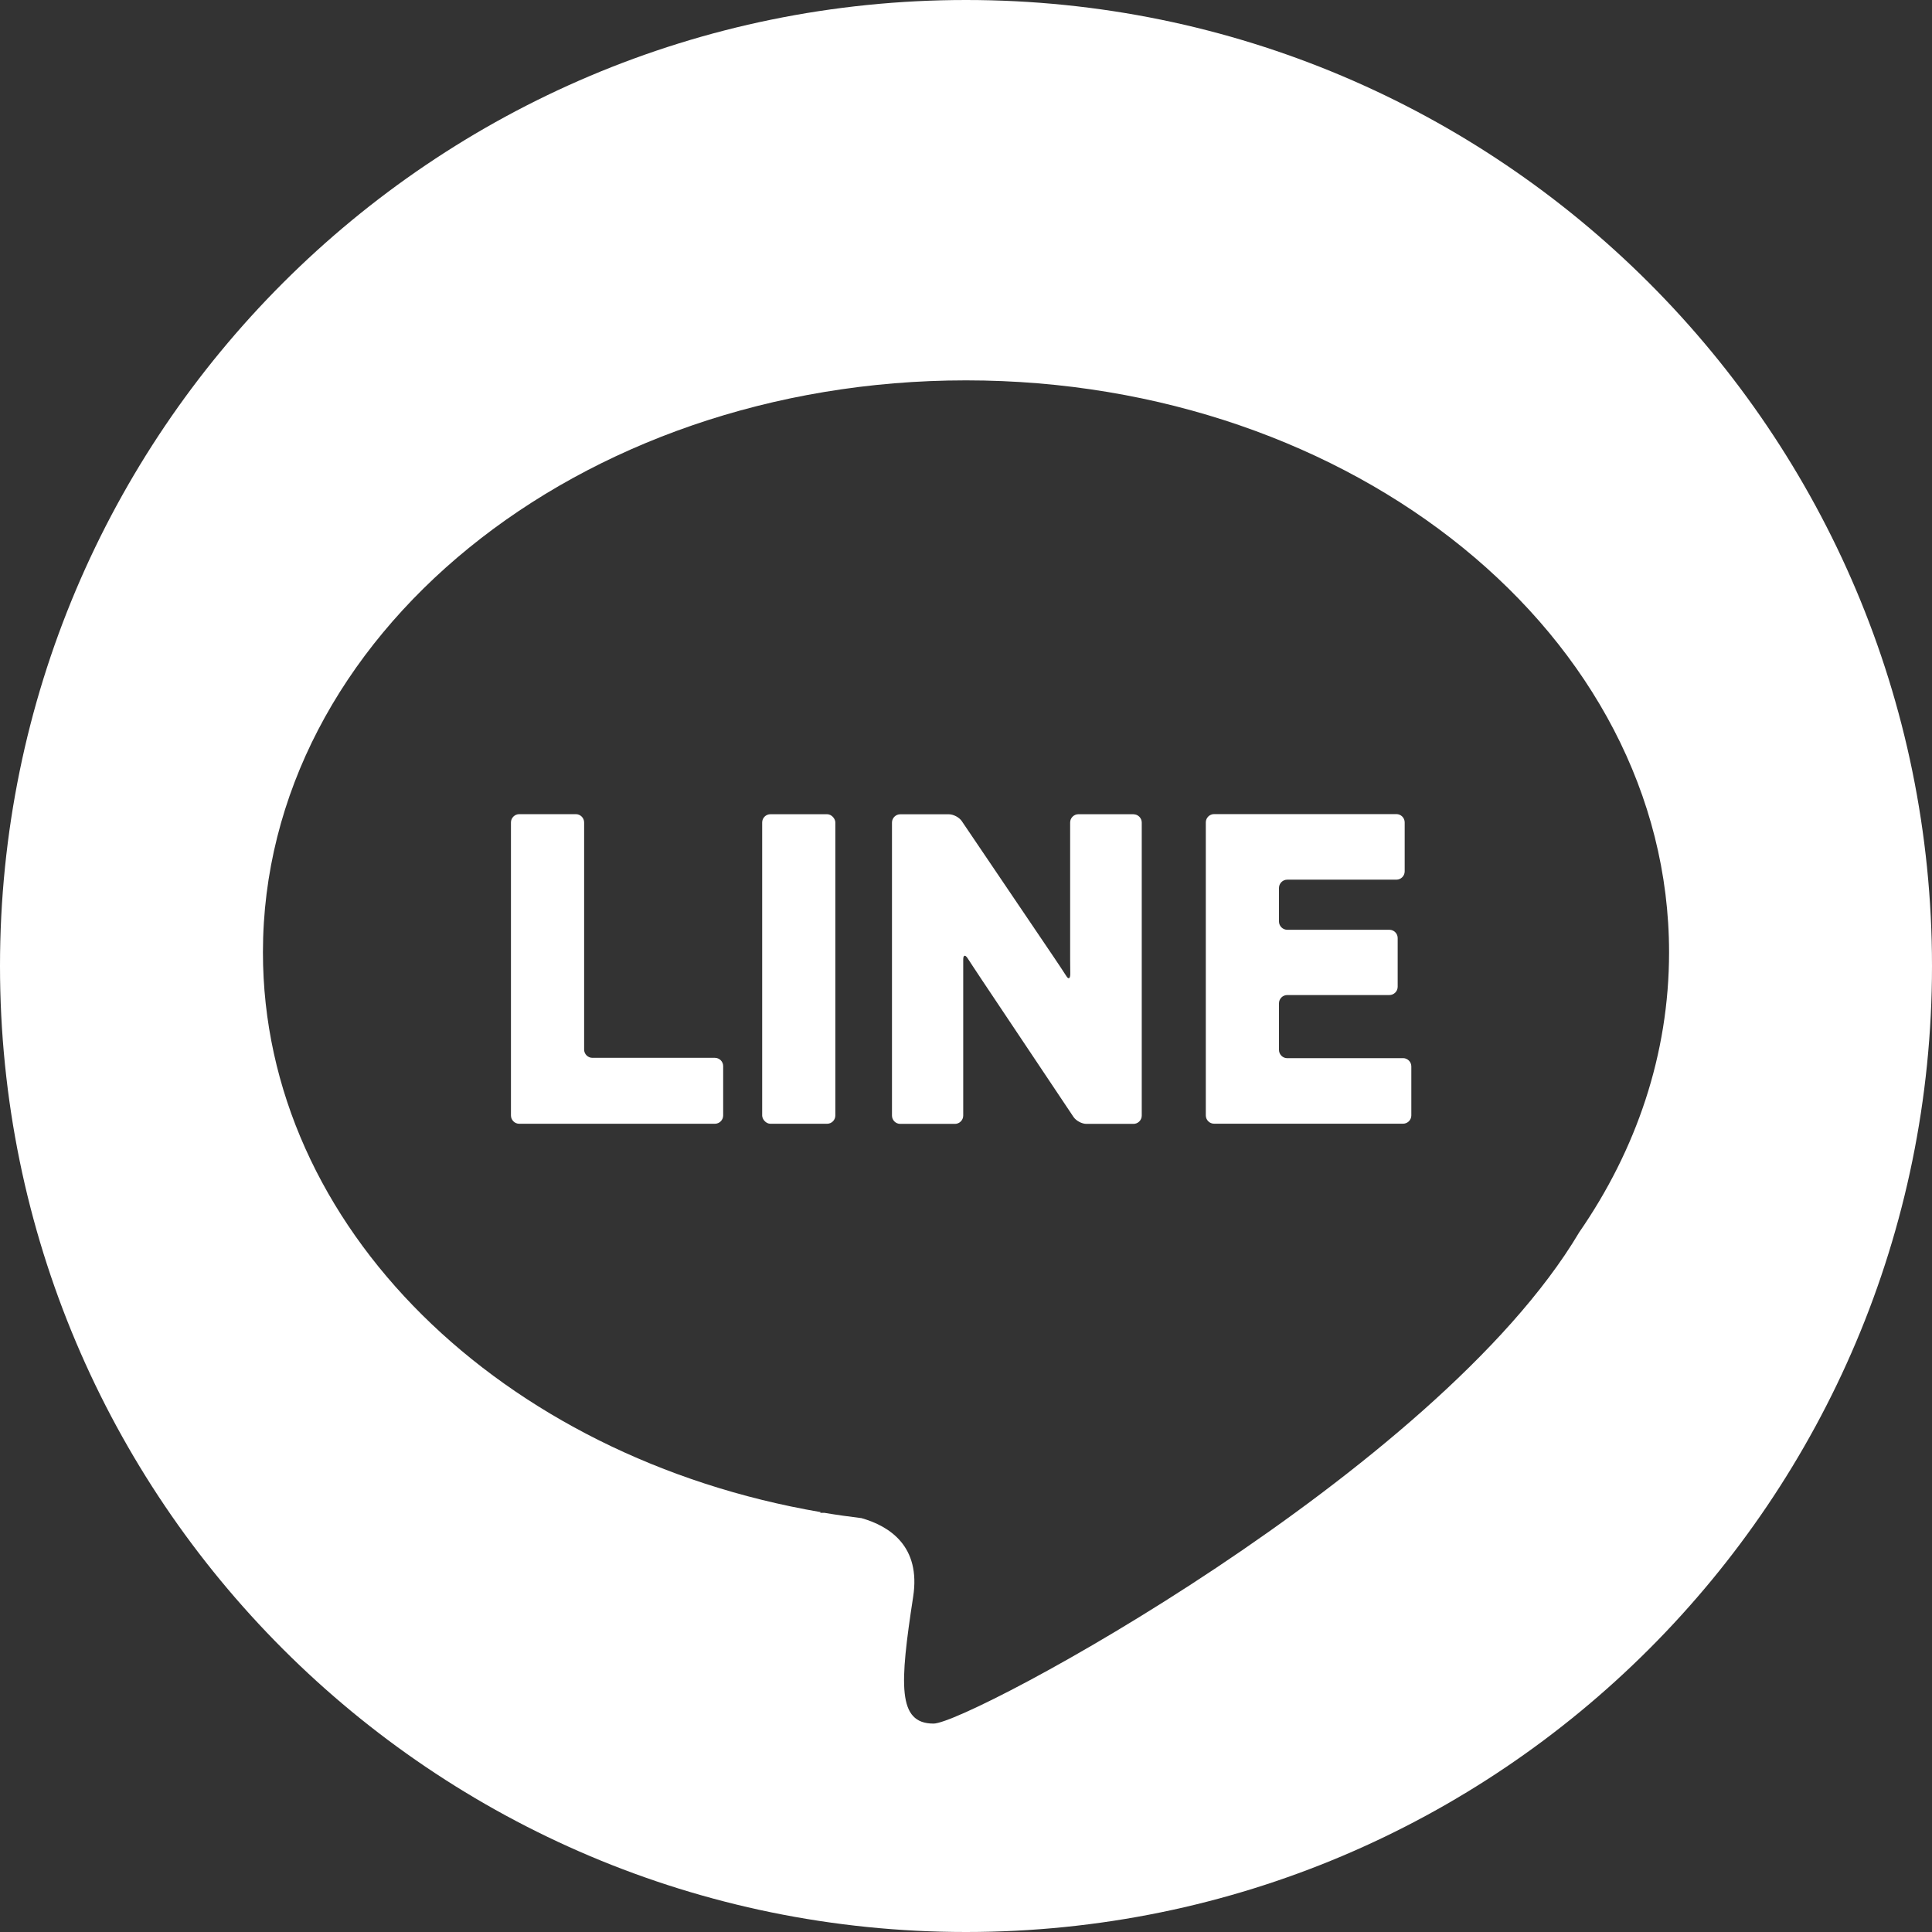 <?xml version="1.0" encoding="UTF-8"?>
<svg xmlns="http://www.w3.org/2000/svg" viewBox="0 0 32 32">
  <rect x="0" y="0" width="32" height="32" fill="#333333" stroke="none"/>
  <g id="Layer_1" data-name="Layer 1"/>
  <g id="Layer_2" data-name="Layer 2">
    <g id="_イヤー_1" data-name="レイヤー 1">
      <g>
        <path d="M16,0C7.163,0,0,7.164,0,16s7.163,16,16,16,16-7.163,16-16S24.836,0,16,0Zm10.153,20.417c-2.36,3.969-10.11,8.131-10.69,8.131-.6,0-.563-.638-.338-2.102,.128-.833-.387-1.167-.856-1.301-.207-.025-.413-.054-.616-.088-.043,0-.067,0-.067,0l.005-.012c-5.275-.903-9.236-4.71-9.236-9.271,0-5.232,5.214-9.474,11.645-9.474s11.645,4.242,11.645,9.474c0,1.687-.542,3.27-1.492,4.642Z" style="fill: #fff;"/>
        <path d="M11.841,17.521h-2.029c-.075,0-.137-.062-.137-.137v-3.762c0-.075-.062-.137-.137-.137h-.938c-.075,0-.137,.062-.137,.137v4.854c0,.075,.062,.137,.137,.137h3.241c.075,0,.137-.062,.137-.137v-.818c0-.075-.062-.137-.137-.137Z" style="fill: #fff;"/>
        <rect x="12.624" y="13.486" width="1.212" height="5.127" rx=".137" ry=".137" style="fill: #fff;"/>
        <path d="M18.774,13.486h-.912c-.075,0-.137,.062-.137,.137v2.278l.002,.231c0,.075-.027,.093-.061,.041-.034-.053-.158-.242-.201-.304l-1.535-2.269c-.042-.062-.138-.113-.214-.113h-.805c-.075,0-.137,.062-.137,.137v4.854c0,.075,.062,.137,.137,.137h.906c.075,0,.137-.062,.137-.137v-2.027c0-.075,0-.198,0-.274v-.283c-.001-.076,.032-.085,.073-.022l.089,.136c.041,.063,.109,.166,.151,.228l1.514,2.265c.042,.062,.138,.114,.213,.114h.78c.075,0,.137-.062,.137-.137v-4.854c0-.075-.062-.137-.137-.137Z" style="fill: #fff;"/>
        <path d="M23.239,17.527h-1.918c-.075,0-.137-.062-.137-.137v-.772c0-.076,.062-.137,.137-.137h1.692c.075,0,.137-.062,.137-.137v-.807c0-.075-.062-.137-.137-.137h-1.692c-.075,0-.137-.062-.137-.137v-.556c0-.075,.062-.137,.137-.137h1.808c.075,0,.137-.062,.137-.137v-.812c0-.075-.062-.137-.137-.137h-3.02c-.075,0-.137,.062-.137,.137v4.854c0,.075,.062,.137,.137,.137h3.13c.075,0,.137-.062,.137-.137v-.812c0-.075-.062-.137-.137-.137Z" style="fill: #fff;"/>
      </g>
    </g>
  </g>
</svg>
